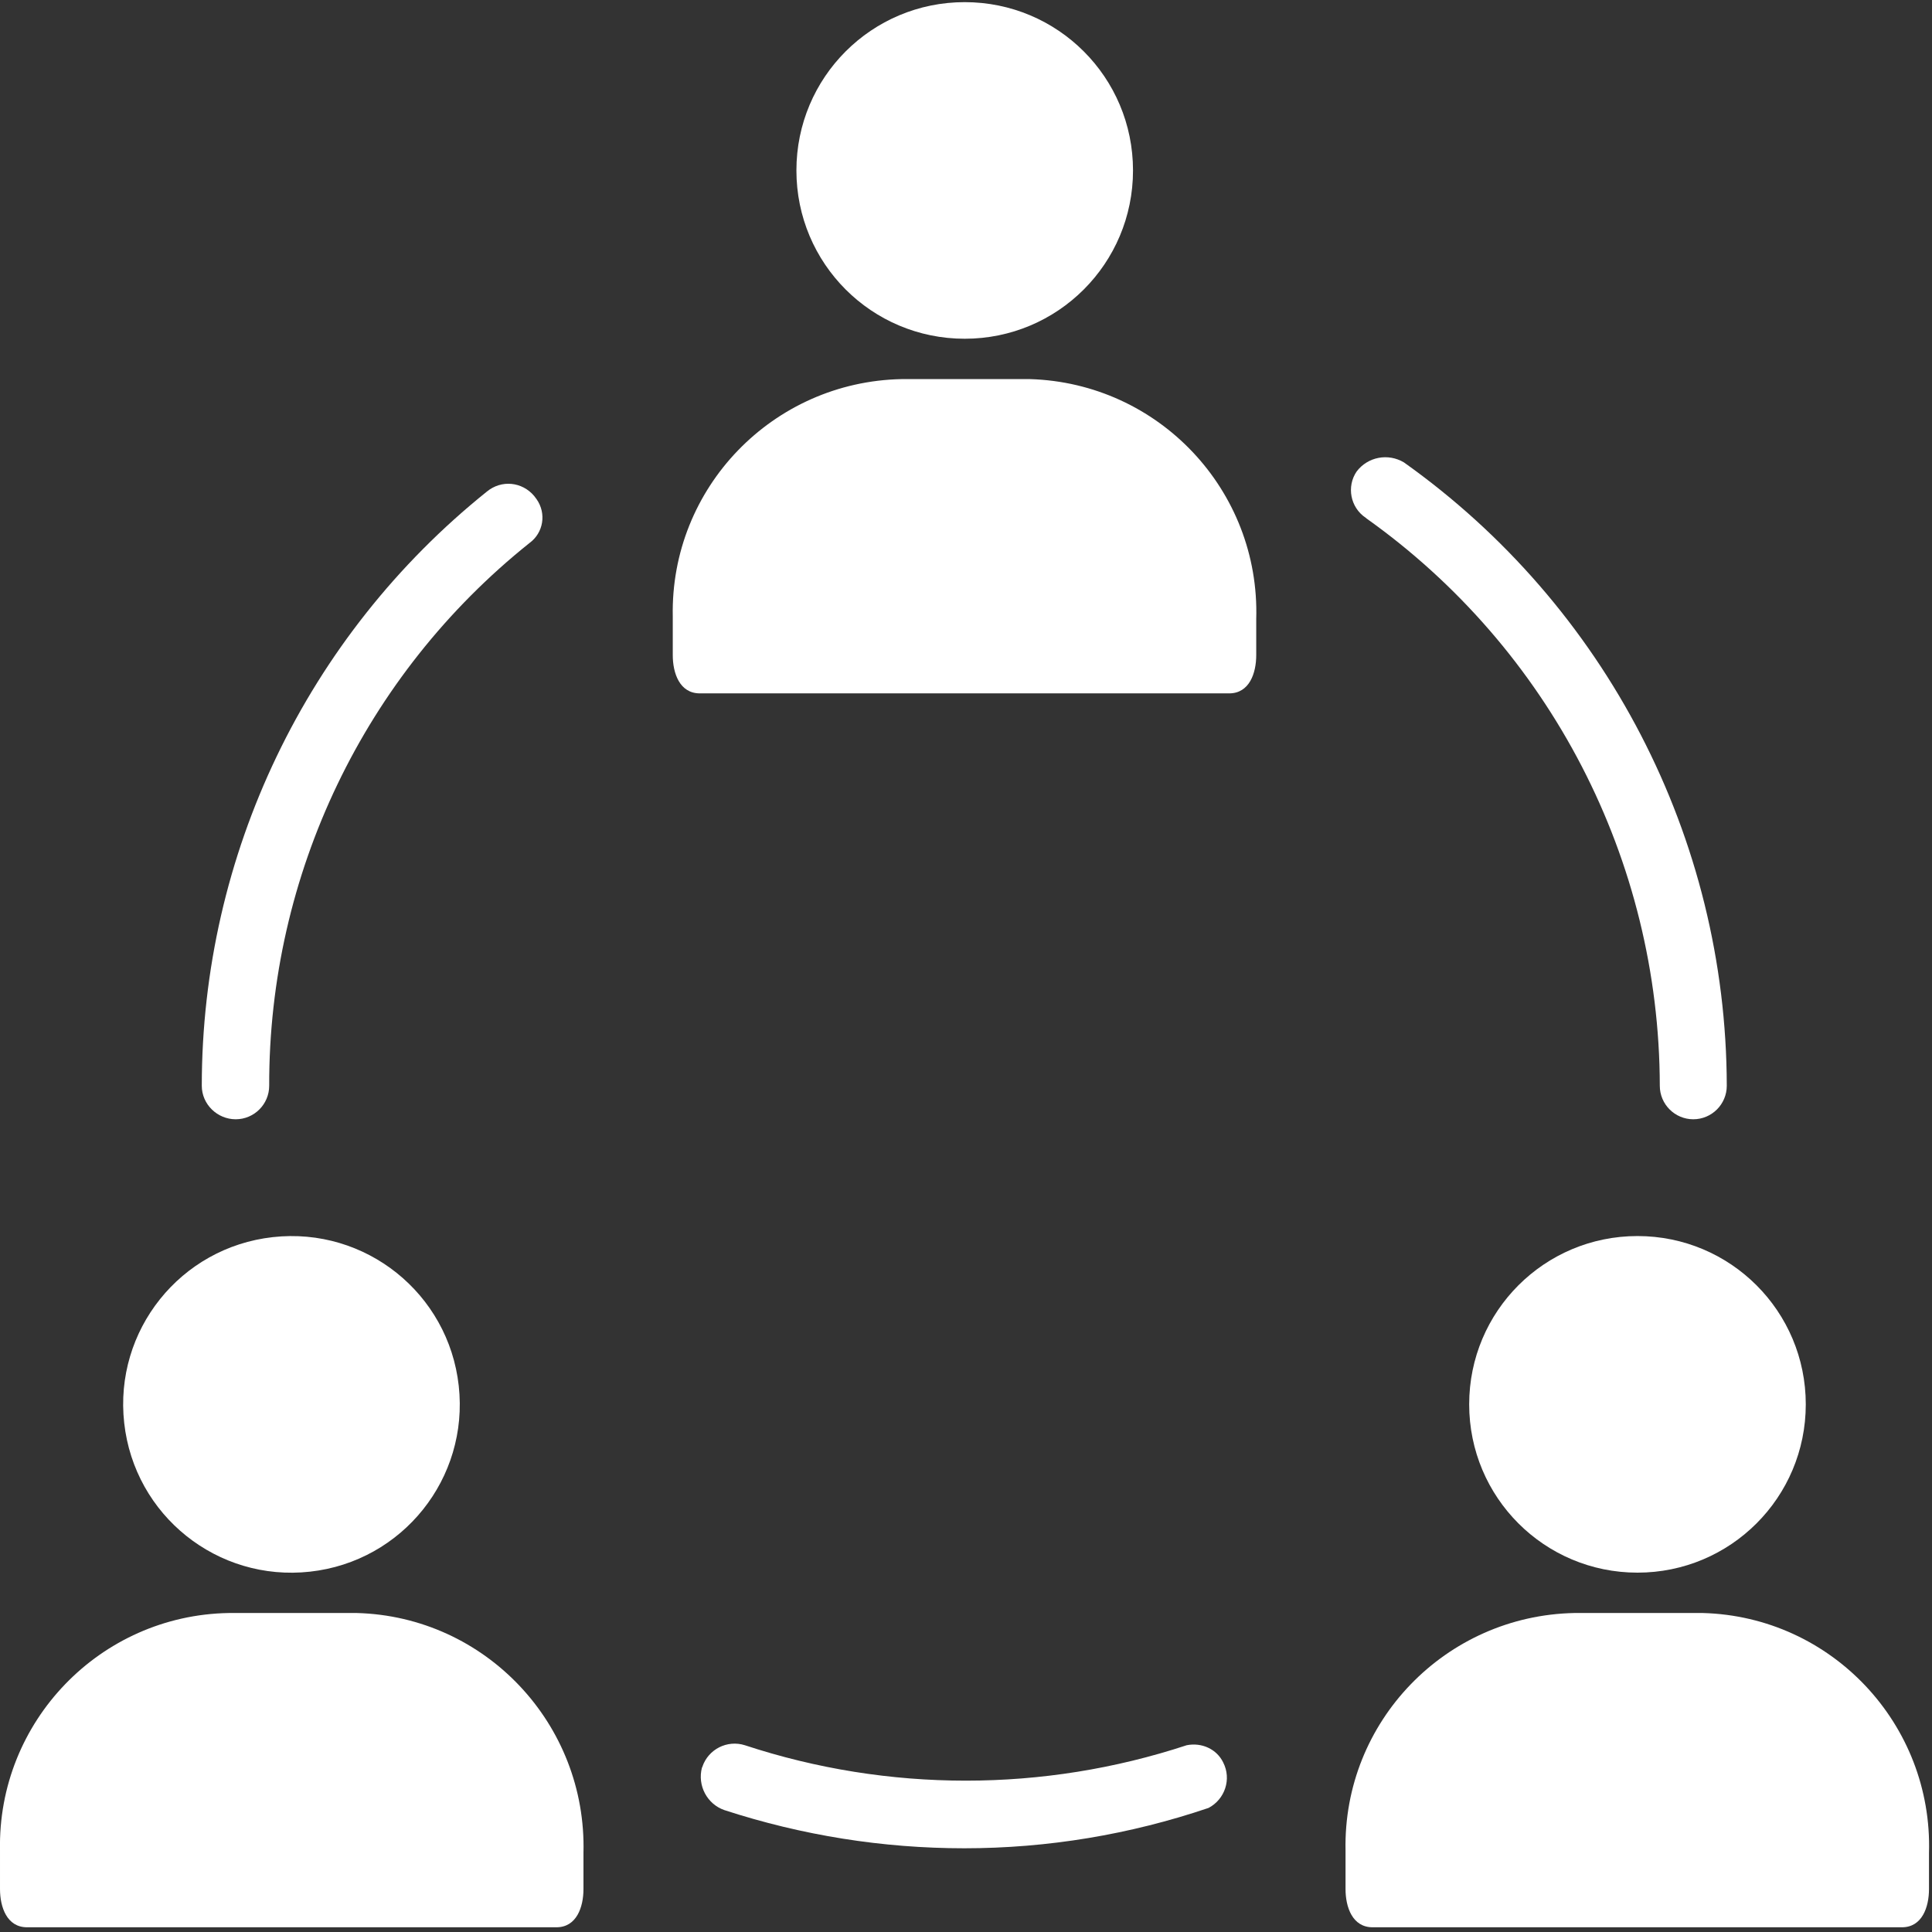 <svg xmlns="http://www.w3.org/2000/svg" viewBox="0 0 450 450" width="50" height="50">
	<rect x="0" y="0" width="450" height="450" fill="#333333" stroke="none"/>
	<style>
		tspan { white-space:pre }
		.shp0 { fill: #ffffff } 
	</style>
	<g id="Layer">
		<g id="Layer">
			<g id="Layer">
				<g id="Layer">
					<path id="Layer" class="shp0" d="M263.9,39.7c0,-21.68 -17.52,-39.2 -39.2,-39.2c-21.68,0 -39.2,17.52 -39.2,39.2c0,21.68 17.52,39.2 39.2,39.2c21.68,0 39.2,-17.52 39.2,-39.2z" />
					<path id="Layer" class="shp0" d="M239.9,88.3c-0.2,0 -0.4,0 -0.6,0h-29.3c-30,0.6 -53.9,25.3 -53.3,55.3c0,0.2 0,0.4 0,0.6v8.4c0,4.2 1.6,8.9 6.3,8.9h123.3c4.7,0 6.3,-4.7 6.3,-8.9v-8.4c0.9,-30 -22.7,-55 -52.7,-55.9z" />
					<path id="Layer" class="shp0" d="M54.9,260.7c4.3,0 7.8,-3.5 7.8,-7.8c-0.1,-49.2 22.2,-95.7 60.6,-126.4c3.3,-2.4 4,-6.9 1.7,-10.2c-0.2,-0.3 -0.4,-0.5 -0.6,-0.8c-2.8,-3.3 -7.6,-3.8 -11,-1c-42,33.7 -66.4,84.6 -66.4,138.4c0,4.3 3.6,7.8 7.9,7.8z" />
					<path id="Layer" class="shp0" d="M276.4,406.5v0c-33.4,11 -69.5,11 -102.9,0c-4.1,-1.3 -8.5,0.9 -9.9,5c0,0.1 0,0.1 -0.1,0.2c-1.1,4.2 1.2,8.5 5.2,9.9c18.1,5.9 36.9,8.9 55.9,8.9c19.4,0 38.6,-3.2 56.9,-9.4c3.8,-2 5.4,-6.7 3.4,-10.6c-1.5,-3.1 -5,-4.7 -8.5,-4z" />
					<path id="Layer" class="shp0" d="M318.1,120.6c0,0 0.1,0 0.1,0.1c42.8,30.4 68.3,79.6 68.4,132.2c0,4.3 3.5,7.8 7.8,7.8c4.3,0 7.8,-3.5 7.8,-7.8c-0.1,-57.7 -28.2,-111.8 -75.2,-145.2c-3.7,-2.2 -8.4,-1.3 -11,2.1c-2.4,3.5 -1.5,8.4 2.1,10.8z" />
					<path id="Layer" class="shp0" d="M106.85,322.78c-2.39,-21.55 -21.74,-37.03 -43.29,-34.63c-21.55,2.39 -37.03,21.74 -34.63,43.29c2.39,21.55 21.74,37.03 43.29,34.63c21.55,-2.39 37.03,-21.74 34.63,-43.29z" />
					<path id="Layer" class="shp0" d="M83.1,375.7c-0.2,0 -0.4,0 -0.6,0h-29.2c-30,0.5 -53.9,25.3 -53.3,55.3c0,0.2 0,0.4 0,0.6v8.4c0,4.2 1.6,8.9 6.3,8.9h123.3c4.7,0 6.3,-4.7 6.3,-8.9v-8.4c0.8,-30 -22.8,-55.1 -52.8,-55.9z" />
					<path id="Layer" class="shp0" d="M420.6,327.1c0,-21.68 -17.52,-39.2 -39.2,-39.2c-21.68,0 -39.2,17.52 -39.2,39.2c0,21.68 17.52,39.2 39.2,39.2c21.68,0 39.2,-17.52 39.2,-39.2z" />
					<path id="Layer" class="shp0" d="M396.6,375.7c-0.2,0 -0.4,0 -0.6,0h-29.3c-30,0.6 -53.9,25.3 -53.3,55.3c0,0.2 0,0.4 0,0.6v8.4c0,4.2 1.6,8.9 6.3,8.9h123.3c4.7,0 6.3,-4.7 6.3,-8.9v-8.4c0.9,-30 -22.7,-55.1 -52.7,-55.9z" />
				</g>
			</g>
		</g>
	</g>
</svg>